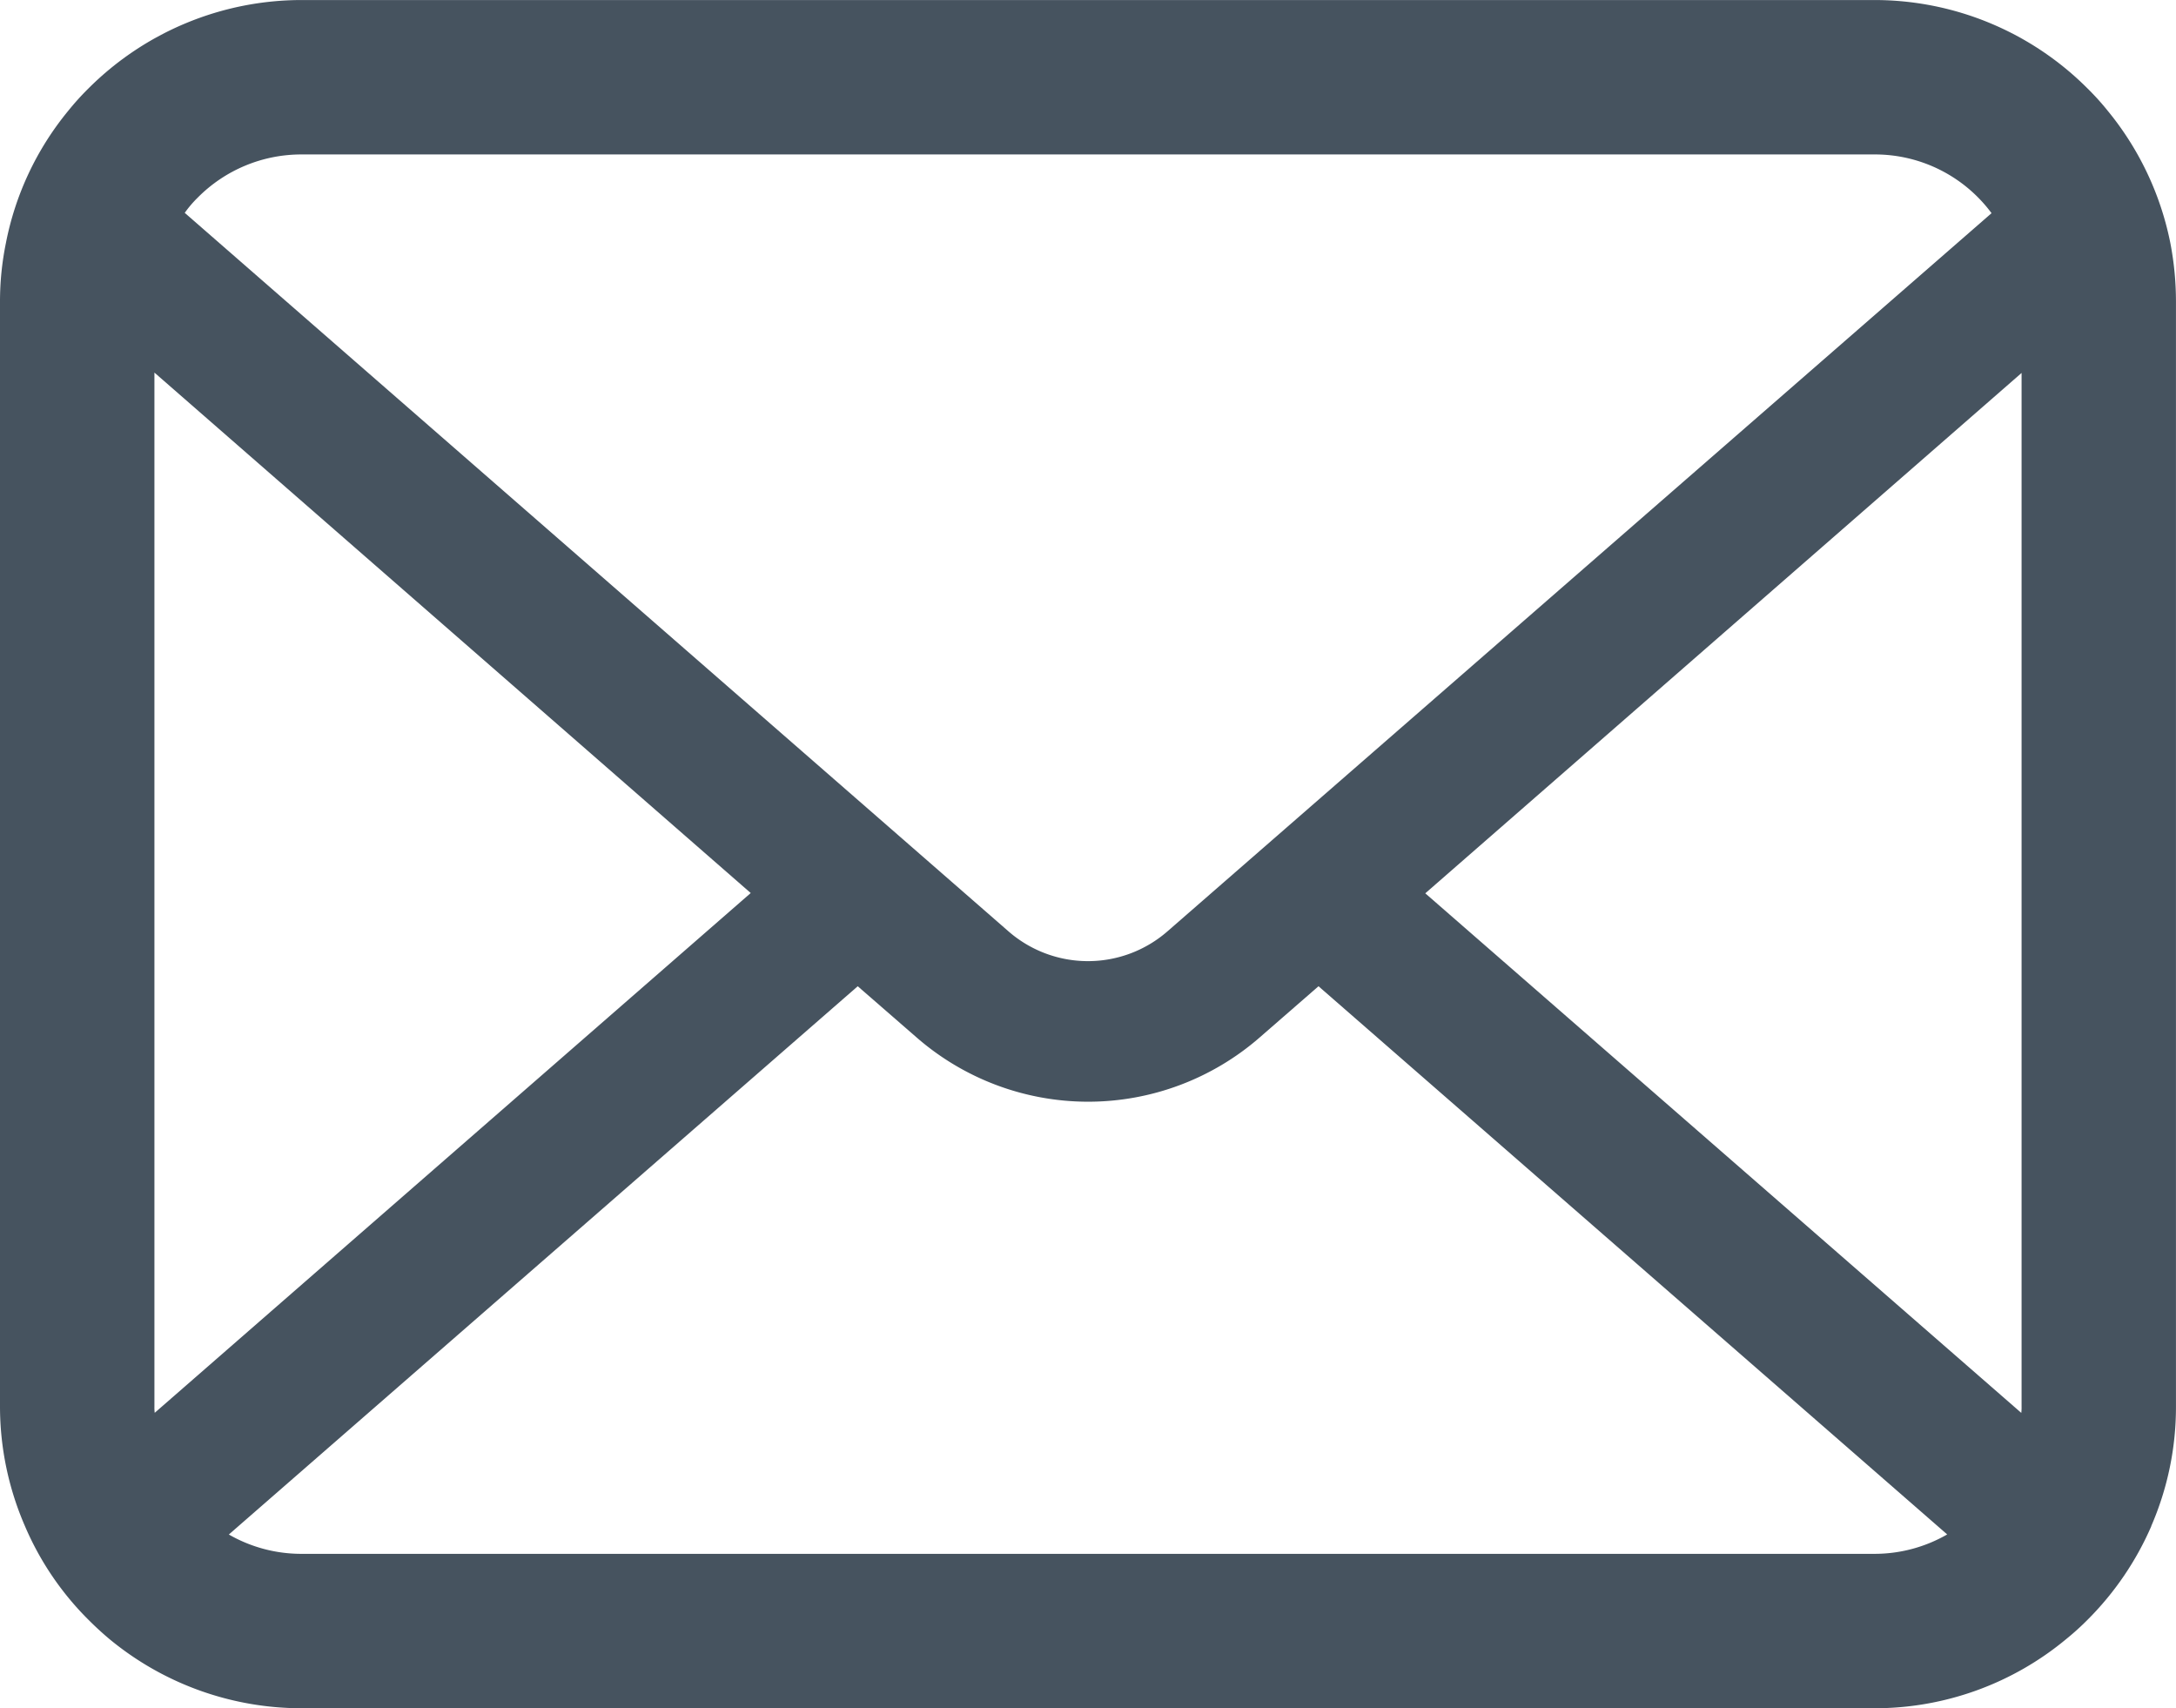 <svg xmlns="http://www.w3.org/2000/svg" width="60" height="47.096" viewBox="0 0 60 47.096">
  <g id="メールの無料アイコンその8" transform="translate(0 -55.062)">
    <path id="パス_872" data-name="パス 872" d="M59.845,61.767a8.3,8.3,0,0,0-1.718-3.639,7.157,7.157,0,0,0-.565-.626,8.3,8.3,0,0,0-5.884-2.439H8.323A8.316,8.316,0,0,0,2.439,57.5a7.308,7.308,0,0,0-.565.626A8.2,8.2,0,0,0,.162,61.767,8.049,8.049,0,0,0,0,63.385V93.834A8.275,8.275,0,0,0,.69,97.14a8.157,8.157,0,0,0,1.749,2.578c.186.186.371.357.573.527a8.315,8.315,0,0,0,5.311,1.912H51.677a8.263,8.263,0,0,0,5.311-1.92,7.186,7.186,0,0,0,.573-.519,8.328,8.328,0,0,0,1.757-2.578v-.007a8.235,8.235,0,0,0,.681-3.3V63.385A8.553,8.553,0,0,0,59.845,61.767ZM5.45,60.512A4.02,4.02,0,0,1,8.323,59.32H51.677a4,4,0,0,1,3.237,1.619l-22.724,19.8a3.335,3.335,0,0,1-4.382,0L5.094,60.93A3.071,3.071,0,0,1,5.45,60.512ZM4.258,93.834v-28.5L20.7,79.682,4.266,94.012A1.215,1.215,0,0,1,4.258,93.834ZM51.677,97.9H8.323a4.009,4.009,0,0,1-2.013-.533L23.651,82.252l1.619,1.408a7.2,7.2,0,0,0,9.468,0l1.618-1.408L53.691,97.365A4.014,4.014,0,0,1,51.677,97.9Zm4.065-4.064a1.269,1.269,0,0,1-.008.178L39.3,79.69,55.742,65.344Z" fill="#46535f"/>
  </g>
</svg>
